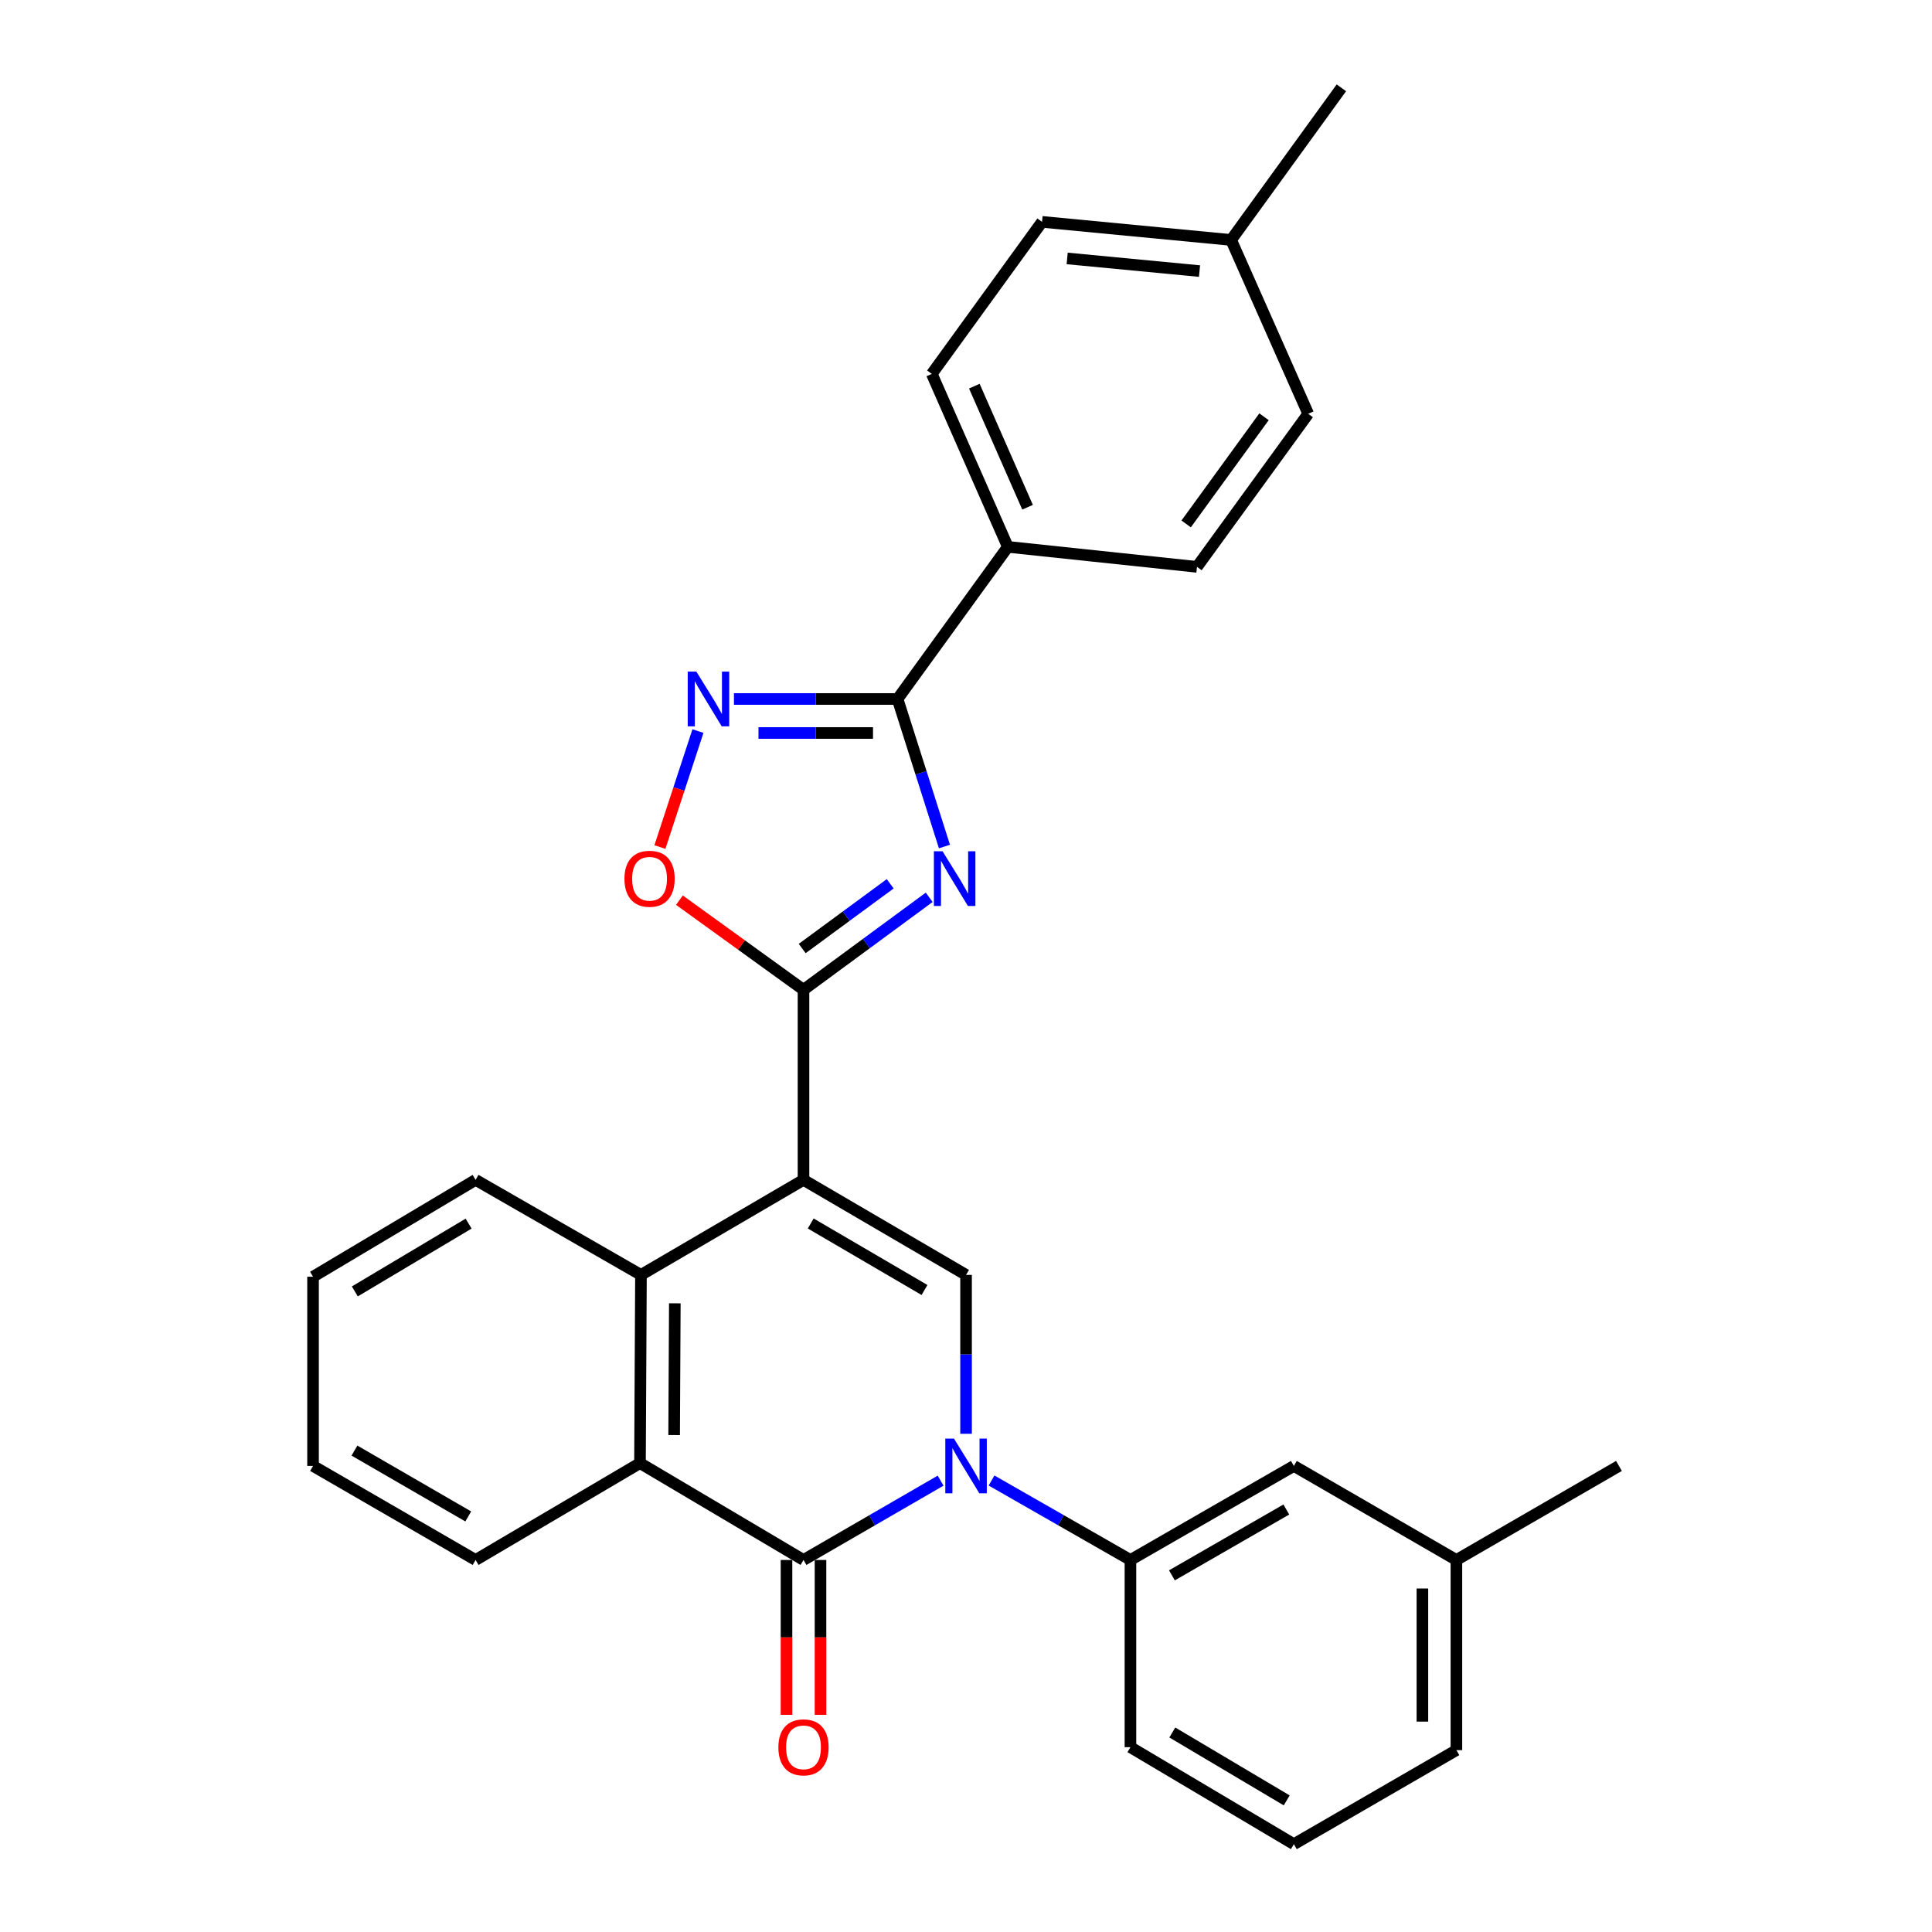 <?xml version='1.0' encoding='iso-8859-1'?>
<svg version='1.1' baseProfile='full'
              xmlns='http://www.w3.org/2000/svg'
                      xmlns:rdkit='http://www.rdkit.org/xml'
                      xmlns:xlink='http://www.w3.org/1999/xlink'
                  xml:space='preserve'
width='1000px' height='1000px' viewBox='0 0 1000 1000'>
<!-- END OF HEADER -->
<rect style='opacity:1.0;fill:#FFFFFF;stroke:none' width='1000' height='1000' x='0' y='0'> </rect>
<path class='bond-1' d='M 415.891,610.698 L 415.891,512.312' style='fill:none;fill-rule:evenodd;stroke:#000000;stroke-width:6px;stroke-linecap:butt;stroke-linejoin:miter;stroke-opacity:1' />
<path class='bond-4' d='M 415.891,610.698 L 500.029,659.886' style='fill:none;fill-rule:evenodd;stroke:#000000;stroke-width:6px;stroke-linecap:butt;stroke-linejoin:miter;stroke-opacity:1' />
<path class='bond-4' d='M 419.628,633.272 L 478.525,667.704' style='fill:none;fill-rule:evenodd;stroke:#000000;stroke-width:6px;stroke-linecap:butt;stroke-linejoin:miter;stroke-opacity:1' />
<path class='bond-6' d='M 415.891,610.698 L 331.763,659.886' style='fill:none;fill-rule:evenodd;stroke:#000000;stroke-width:6px;stroke-linecap:butt;stroke-linejoin:miter;stroke-opacity:1' />
<path class='bond-0' d='M 500.029,742.129 L 500.029,701.008' style='fill:none;fill-rule:evenodd;stroke:#0000FF;stroke-width:6px;stroke-linecap:butt;stroke-linejoin:miter;stroke-opacity:1' />
<path class='bond-0' d='M 500.029,701.008 L 500.029,659.886' style='fill:none;fill-rule:evenodd;stroke:#000000;stroke-width:6px;stroke-linecap:butt;stroke-linejoin:miter;stroke-opacity:1' />
<path class='bond-10' d='M 513.22,766.308 L 549.168,786.874' style='fill:none;fill-rule:evenodd;stroke:#0000FF;stroke-width:6px;stroke-linecap:butt;stroke-linejoin:miter;stroke-opacity:1' />
<path class='bond-10' d='M 549.168,786.874 L 585.116,807.441' style='fill:none;fill-rule:evenodd;stroke:#000000;stroke-width:6px;stroke-linecap:butt;stroke-linejoin:miter;stroke-opacity:1' />
<path class='bond-29' d='M 486.859,766.381 L 451.375,786.911' style='fill:none;fill-rule:evenodd;stroke:#0000FF;stroke-width:6px;stroke-linecap:butt;stroke-linejoin:miter;stroke-opacity:1' />
<path class='bond-29' d='M 451.375,786.911 L 415.891,807.441' style='fill:none;fill-rule:evenodd;stroke:#000000;stroke-width:6px;stroke-linecap:butt;stroke-linejoin:miter;stroke-opacity:1' />
<path class='bond-2' d='M 415.891,512.312 L 448.423,488.38' style='fill:none;fill-rule:evenodd;stroke:#000000;stroke-width:6px;stroke-linecap:butt;stroke-linejoin:miter;stroke-opacity:1' />
<path class='bond-2' d='M 448.423,488.38 L 480.955,464.449' style='fill:none;fill-rule:evenodd;stroke:#0000FF;stroke-width:6px;stroke-linecap:butt;stroke-linejoin:miter;stroke-opacity:1' />
<path class='bond-2' d='M 415.22,490.953 L 437.993,474.202' style='fill:none;fill-rule:evenodd;stroke:#000000;stroke-width:6px;stroke-linecap:butt;stroke-linejoin:miter;stroke-opacity:1' />
<path class='bond-2' d='M 437.993,474.202 L 460.765,457.45' style='fill:none;fill-rule:evenodd;stroke:#0000FF;stroke-width:6px;stroke-linecap:butt;stroke-linejoin:miter;stroke-opacity:1' />
<path class='bond-9' d='M 415.891,512.312 L 383.78,489.119' style='fill:none;fill-rule:evenodd;stroke:#000000;stroke-width:6px;stroke-linecap:butt;stroke-linejoin:miter;stroke-opacity:1' />
<path class='bond-9' d='M 383.78,489.119 L 351.669,465.927' style='fill:none;fill-rule:evenodd;stroke:#FF0000;stroke-width:6px;stroke-linecap:butt;stroke-linejoin:miter;stroke-opacity:1' />
<path class='bond-5' d='M 488.847,438.164 L 476.709,399.979' style='fill:none;fill-rule:evenodd;stroke:#0000FF;stroke-width:6px;stroke-linecap:butt;stroke-linejoin:miter;stroke-opacity:1' />
<path class='bond-5' d='M 476.709,399.979 L 464.571,361.794' style='fill:none;fill-rule:evenodd;stroke:#000000;stroke-width:6px;stroke-linecap:butt;stroke-linejoin:miter;stroke-opacity:1' />
<path class='bond-3' d='M 415.891,807.441 L 331.254,757.304' style='fill:none;fill-rule:evenodd;stroke:#000000;stroke-width:6px;stroke-linecap:butt;stroke-linejoin:miter;stroke-opacity:1' />
<path class='bond-12' d='M 407.09,807.441 L 407.09,847.519' style='fill:none;fill-rule:evenodd;stroke:#000000;stroke-width:6px;stroke-linecap:butt;stroke-linejoin:miter;stroke-opacity:1' />
<path class='bond-12' d='M 407.09,847.519 L 407.09,887.598' style='fill:none;fill-rule:evenodd;stroke:#FF0000;stroke-width:6px;stroke-linecap:butt;stroke-linejoin:miter;stroke-opacity:1' />
<path class='bond-12' d='M 424.692,807.441 L 424.692,847.519' style='fill:none;fill-rule:evenodd;stroke:#000000;stroke-width:6px;stroke-linecap:butt;stroke-linejoin:miter;stroke-opacity:1' />
<path class='bond-12' d='M 424.692,847.519 L 424.692,887.598' style='fill:none;fill-rule:evenodd;stroke:#FF0000;stroke-width:6px;stroke-linecap:butt;stroke-linejoin:miter;stroke-opacity:1' />
<path class='bond-11' d='M 464.571,361.794 L 521.651,283.054' style='fill:none;fill-rule:evenodd;stroke:#000000;stroke-width:6px;stroke-linecap:butt;stroke-linejoin:miter;stroke-opacity:1' />
<path class='bond-30' d='M 464.571,361.794 L 422.23,361.794' style='fill:none;fill-rule:evenodd;stroke:#000000;stroke-width:6px;stroke-linecap:butt;stroke-linejoin:miter;stroke-opacity:1' />
<path class='bond-30' d='M 422.23,361.794 L 379.89,361.794' style='fill:none;fill-rule:evenodd;stroke:#0000FF;stroke-width:6px;stroke-linecap:butt;stroke-linejoin:miter;stroke-opacity:1' />
<path class='bond-30' d='M 451.869,379.396 L 422.23,379.396' style='fill:none;fill-rule:evenodd;stroke:#000000;stroke-width:6px;stroke-linecap:butt;stroke-linejoin:miter;stroke-opacity:1' />
<path class='bond-30' d='M 422.23,379.396 L 392.592,379.396' style='fill:none;fill-rule:evenodd;stroke:#0000FF;stroke-width:6px;stroke-linecap:butt;stroke-linejoin:miter;stroke-opacity:1' />
<path class='bond-8' d='M 331.763,659.886 L 331.254,757.304' style='fill:none;fill-rule:evenodd;stroke:#000000;stroke-width:6px;stroke-linecap:butt;stroke-linejoin:miter;stroke-opacity:1' />
<path class='bond-8' d='M 349.288,674.591 L 348.932,742.783' style='fill:none;fill-rule:evenodd;stroke:#000000;stroke-width:6px;stroke-linecap:butt;stroke-linejoin:miter;stroke-opacity:1' />
<path class='bond-20' d='M 331.763,659.886 L 246.168,610.698' style='fill:none;fill-rule:evenodd;stroke:#000000;stroke-width:6px;stroke-linecap:butt;stroke-linejoin:miter;stroke-opacity:1' />
<path class='bond-7' d='M 361.257,378.4 L 351.412,408.417' style='fill:none;fill-rule:evenodd;stroke:#0000FF;stroke-width:6px;stroke-linecap:butt;stroke-linejoin:miter;stroke-opacity:1' />
<path class='bond-7' d='M 351.412,408.417 L 341.568,438.433' style='fill:none;fill-rule:evenodd;stroke:#FF0000;stroke-width:6px;stroke-linecap:butt;stroke-linejoin:miter;stroke-opacity:1' />
<path class='bond-21' d='M 331.254,757.304 L 246.168,807.441' style='fill:none;fill-rule:evenodd;stroke:#000000;stroke-width:6px;stroke-linecap:butt;stroke-linejoin:miter;stroke-opacity:1' />
<path class='bond-13' d='M 585.116,807.441 L 669.704,758.761' style='fill:none;fill-rule:evenodd;stroke:#000000;stroke-width:6px;stroke-linecap:butt;stroke-linejoin:miter;stroke-opacity:1' />
<path class='bond-13' d='M 606.584,815.395 L 665.796,781.319' style='fill:none;fill-rule:evenodd;stroke:#000000;stroke-width:6px;stroke-linecap:butt;stroke-linejoin:miter;stroke-opacity:1' />
<path class='bond-22' d='M 585.116,807.441 L 585.116,904.34' style='fill:none;fill-rule:evenodd;stroke:#000000;stroke-width:6px;stroke-linecap:butt;stroke-linejoin:miter;stroke-opacity:1' />
<path class='bond-14' d='M 521.651,283.054 L 482.3,193.528' style='fill:none;fill-rule:evenodd;stroke:#000000;stroke-width:6px;stroke-linecap:butt;stroke-linejoin:miter;stroke-opacity:1' />
<path class='bond-14' d='M 531.862,262.542 L 504.317,199.874' style='fill:none;fill-rule:evenodd;stroke:#000000;stroke-width:6px;stroke-linecap:butt;stroke-linejoin:miter;stroke-opacity:1' />
<path class='bond-15' d='M 521.651,283.054 L 619.558,293.41' style='fill:none;fill-rule:evenodd;stroke:#000000;stroke-width:6px;stroke-linecap:butt;stroke-linejoin:miter;stroke-opacity:1' />
<path class='bond-16' d='M 669.704,758.761 L 753.832,807.441' style='fill:none;fill-rule:evenodd;stroke:#000000;stroke-width:6px;stroke-linecap:butt;stroke-linejoin:miter;stroke-opacity:1' />
<path class='bond-17' d='M 482.3,193.528 L 539.36,114.836' style='fill:none;fill-rule:evenodd;stroke:#000000;stroke-width:6px;stroke-linecap:butt;stroke-linejoin:miter;stroke-opacity:1' />
<path class='bond-18' d='M 619.558,293.41 L 677.126,214.181' style='fill:none;fill-rule:evenodd;stroke:#000000;stroke-width:6px;stroke-linecap:butt;stroke-linejoin:miter;stroke-opacity:1' />
<path class='bond-18' d='M 613.953,271.178 L 654.251,215.718' style='fill:none;fill-rule:evenodd;stroke:#000000;stroke-width:6px;stroke-linecap:butt;stroke-linejoin:miter;stroke-opacity:1' />
<path class='bond-25' d='M 753.832,807.441 L 837.971,758.761' style='fill:none;fill-rule:evenodd;stroke:#000000;stroke-width:6px;stroke-linecap:butt;stroke-linejoin:miter;stroke-opacity:1' />
<path class='bond-32' d='M 753.832,807.441 L 753.832,905.866' style='fill:none;fill-rule:evenodd;stroke:#000000;stroke-width:6px;stroke-linecap:butt;stroke-linejoin:miter;stroke-opacity:1' />
<path class='bond-32' d='M 736.23,822.204 L 736.23,891.102' style='fill:none;fill-rule:evenodd;stroke:#000000;stroke-width:6px;stroke-linecap:butt;stroke-linejoin:miter;stroke-opacity:1' />
<path class='bond-33' d='M 539.36,114.836 L 637.228,124.195' style='fill:none;fill-rule:evenodd;stroke:#000000;stroke-width:6px;stroke-linecap:butt;stroke-linejoin:miter;stroke-opacity:1' />
<path class='bond-33' d='M 552.365,133.762 L 620.872,140.313' style='fill:none;fill-rule:evenodd;stroke:#000000;stroke-width:6px;stroke-linecap:butt;stroke-linejoin:miter;stroke-opacity:1' />
<path class='bond-19' d='M 677.126,214.181 L 637.228,124.195' style='fill:none;fill-rule:evenodd;stroke:#000000;stroke-width:6px;stroke-linecap:butt;stroke-linejoin:miter;stroke-opacity:1' />
<path class='bond-26' d='M 637.228,124.195 L 694.298,45.455' style='fill:none;fill-rule:evenodd;stroke:#000000;stroke-width:6px;stroke-linecap:butt;stroke-linejoin:miter;stroke-opacity:1' />
<path class='bond-27' d='M 246.168,610.698 L 162.029,660.834' style='fill:none;fill-rule:evenodd;stroke:#000000;stroke-width:6px;stroke-linecap:butt;stroke-linejoin:miter;stroke-opacity:1' />
<path class='bond-27' d='M 242.557,633.339 L 183.661,668.435' style='fill:none;fill-rule:evenodd;stroke:#000000;stroke-width:6px;stroke-linecap:butt;stroke-linejoin:miter;stroke-opacity:1' />
<path class='bond-31' d='M 246.168,807.441 L 162.029,758.761' style='fill:none;fill-rule:evenodd;stroke:#000000;stroke-width:6px;stroke-linecap:butt;stroke-linejoin:miter;stroke-opacity:1' />
<path class='bond-31' d='M 242.362,784.903 L 183.465,750.827' style='fill:none;fill-rule:evenodd;stroke:#000000;stroke-width:6px;stroke-linecap:butt;stroke-linejoin:miter;stroke-opacity:1' />
<path class='bond-23' d='M 585.116,904.34 L 669.704,954.545' style='fill:none;fill-rule:evenodd;stroke:#000000;stroke-width:6px;stroke-linecap:butt;stroke-linejoin:miter;stroke-opacity:1' />
<path class='bond-23' d='M 606.788,896.734 L 666,931.878' style='fill:none;fill-rule:evenodd;stroke:#000000;stroke-width:6px;stroke-linecap:butt;stroke-linejoin:miter;stroke-opacity:1' />
<path class='bond-24' d='M 669.704,954.545 L 753.832,905.866' style='fill:none;fill-rule:evenodd;stroke:#000000;stroke-width:6px;stroke-linecap:butt;stroke-linejoin:miter;stroke-opacity:1' />
<path class='bond-28' d='M 162.029,660.834 L 162.029,758.761' style='fill:none;fill-rule:evenodd;stroke:#000000;stroke-width:6px;stroke-linecap:butt;stroke-linejoin:miter;stroke-opacity:1' />
<path  class='atom-1' d='M 493.769 744.601
L 503.049 759.601
Q 503.969 761.081, 505.449 763.761
Q 506.929 766.441, 507.009 766.601
L 507.009 744.601
L 510.769 744.601
L 510.769 772.921
L 506.889 772.921
L 496.929 756.521
Q 495.769 754.601, 494.529 752.401
Q 493.329 750.201, 492.969 749.521
L 492.969 772.921
L 489.289 772.921
L 489.289 744.601
L 493.769 744.601
' fill='#0000FF'/>
<path  class='atom-3' d='M 487.863 440.603
L 497.143 455.603
Q 498.063 457.083, 499.543 459.763
Q 501.023 462.443, 501.103 462.603
L 501.103 440.603
L 504.863 440.603
L 504.863 468.923
L 500.983 468.923
L 491.023 452.523
Q 489.863 450.603, 488.623 448.403
Q 487.423 446.203, 487.063 445.523
L 487.063 468.923
L 483.383 468.923
L 483.383 440.603
L 487.863 440.603
' fill='#0000FF'/>
<path  class='atom-8' d='M 360.443 347.634
L 369.723 362.634
Q 370.643 364.114, 372.123 366.794
Q 373.603 369.474, 373.683 369.634
L 373.683 347.634
L 377.443 347.634
L 377.443 375.954
L 373.563 375.954
L 363.603 359.554
Q 362.443 357.634, 361.203 355.434
Q 360.003 353.234, 359.643 352.554
L 359.643 375.954
L 355.963 375.954
L 355.963 347.634
L 360.443 347.634
' fill='#0000FF'/>
<path  class='atom-10' d='M 323.212 454.843
Q 323.212 448.043, 326.572 444.243
Q 329.932 440.443, 336.212 440.443
Q 342.492 440.443, 345.852 444.243
Q 349.212 448.043, 349.212 454.843
Q 349.212 461.723, 345.812 465.643
Q 342.412 469.523, 336.212 469.523
Q 329.972 469.523, 326.572 465.643
Q 323.212 461.763, 323.212 454.843
M 336.212 466.323
Q 340.532 466.323, 342.852 463.443
Q 345.212 460.523, 345.212 454.843
Q 345.212 449.283, 342.852 446.483
Q 340.532 443.643, 336.212 443.643
Q 331.892 443.643, 329.532 446.443
Q 327.212 449.243, 327.212 454.843
Q 327.212 460.563, 329.532 463.443
Q 331.892 466.323, 336.212 466.323
' fill='#FF0000'/>
<path  class='atom-13' d='M 402.891 904.42
Q 402.891 897.62, 406.251 893.82
Q 409.611 890.02, 415.891 890.02
Q 422.171 890.02, 425.531 893.82
Q 428.891 897.62, 428.891 904.42
Q 428.891 911.3, 425.491 915.22
Q 422.091 919.1, 415.891 919.1
Q 409.651 919.1, 406.251 915.22
Q 402.891 911.34, 402.891 904.42
M 415.891 915.9
Q 420.211 915.9, 422.531 913.02
Q 424.891 910.1, 424.891 904.42
Q 424.891 898.86, 422.531 896.06
Q 420.211 893.22, 415.891 893.22
Q 411.571 893.22, 409.211 896.02
Q 406.891 898.82, 406.891 904.42
Q 406.891 910.14, 409.211 913.02
Q 411.571 915.9, 415.891 915.9
' fill='#FF0000'/>
</svg>
